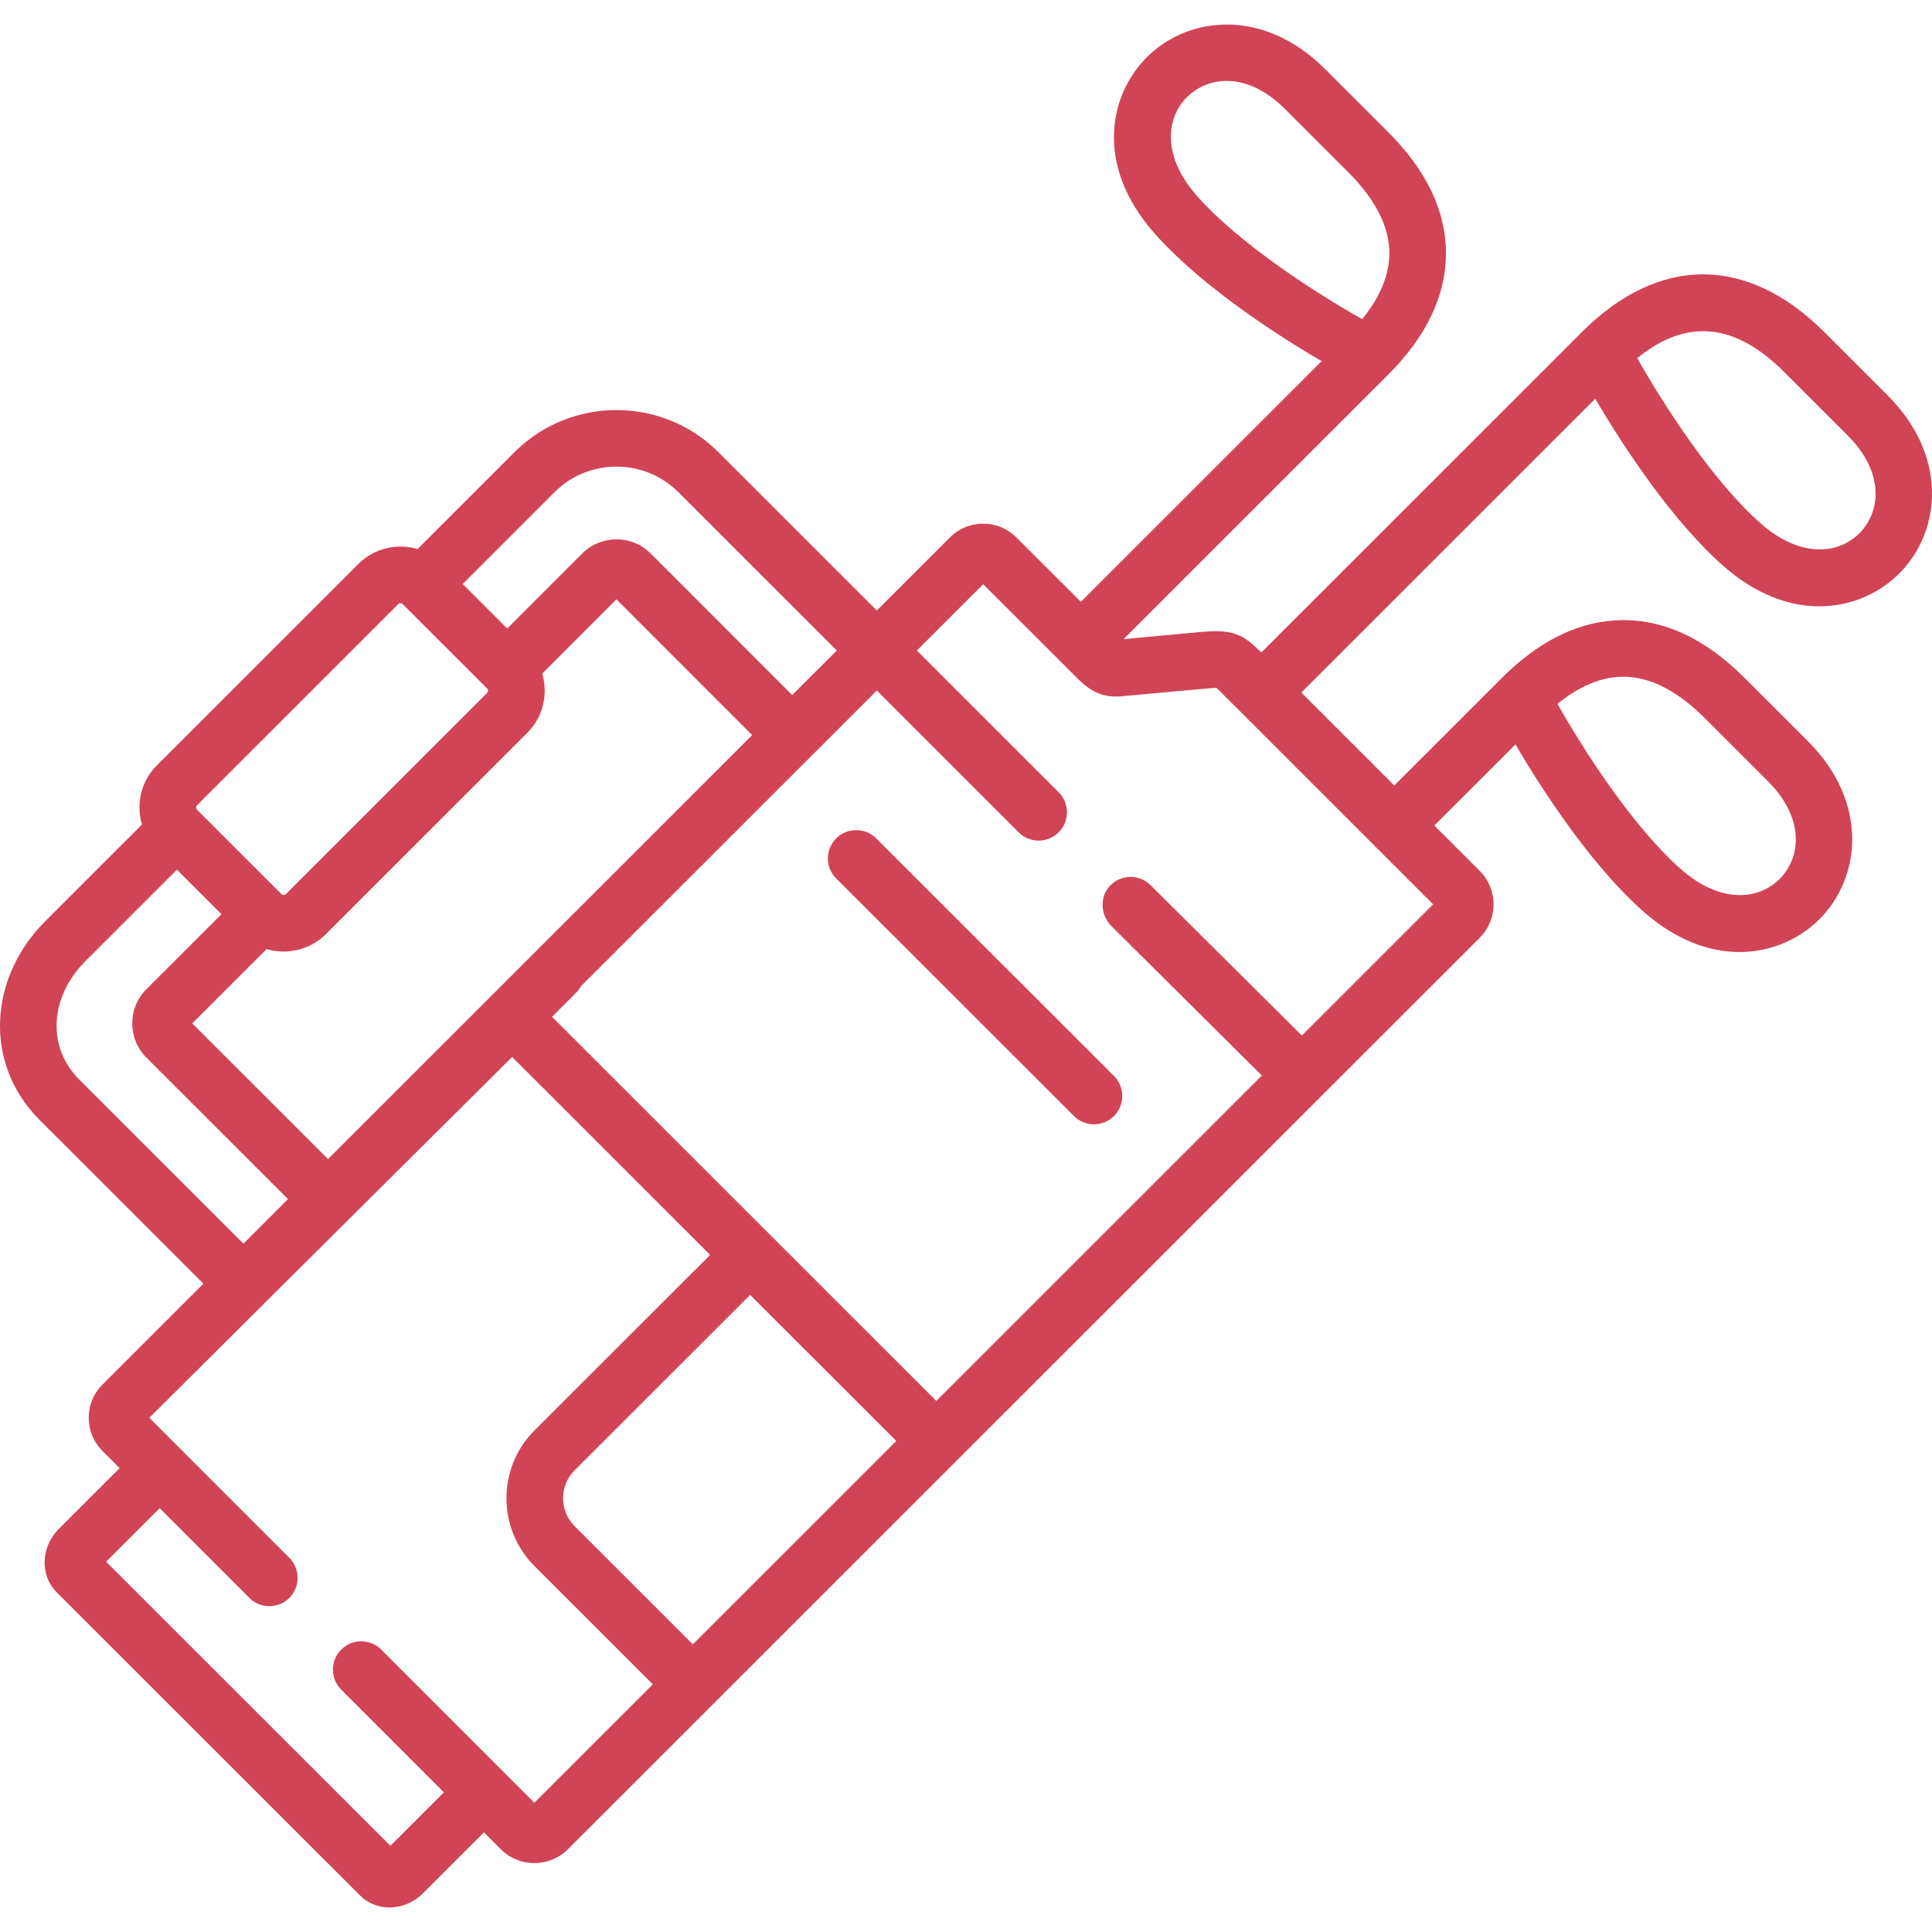 <?xml version="1.0"?>
<svg xmlns="http://www.w3.org/2000/svg" id="Capa_1" enable-background="new 0 0 512 512" height="512" viewBox="0 0 512 512" width="512" fill="#d14455">
  <g>
    <path d="m221.592 222.183c-2.928 2.93-2.926 7.68.005 10.608l63.019 62.968c1.464 1.463 3.382 2.195 5.301 2.195 1.92 0 3.841-.733 5.306-2.199 2.928-2.93 2.926-7.68-.005-10.608l-63.018-62.968c-2.929-2.927-7.679-2.927-10.608.004z"/>
    <path d="m500.211 104.746-16.726-16.719c-20.431-20.423-43.867-20.425-64.299 0l-84.931 84.9-.403-.403c-4.828-4.824-7.791-5.761-15.883-5.017l-18.856 1.755c-.497.045-.945.093-1.373.141l70.139-70.114c.003-.003.006-.007.01-.01 10.15-10.133 15.3-20.955 15.305-32.166.006-11.139-5.147-21.942-15.315-32.105l-16.726-16.719c-16.076-16.07-35.585-14.067-46.55-3.783-10.627 9.968-14.768 28.997 1.253 47.221 11.457 13.047 30.554 25.908 44.384 33.984l-63.8 63.777-17.034-17.01c-2.353-2.387-5.498-3.702-8.856-3.702-3.359 0-6.504 1.315-8.818 3.662-6.456 6.451-12.908 12.902-19.363 19.352l-41.953-41.938c-14.914-14.909-39.181-14.907-54.093 0l-25.662 25.653c-5.383-1.599-11.457-.279-15.699 3.961l-53.379 53.361c-2.981 2.979-4.622 6.946-4.622 11.171 0 1.557.224 3.078.653 4.528l-25.657 25.647c-7.205 7.203-11.435 16.406-11.911 25.914-.5 9.985 3.197 19.454 10.409 26.664l43.451 43.435c-8.894 8.894-17.793 17.788-26.686 26.682-2.389 2.353-3.703 5.498-3.703 8.857s1.315 6.504 3.662 8.817l4.531 4.532-16.151 16.145c-4.729 4.726-5.019 12.197-.596 16.703l80.403 80.344c2.033 2.072 4.799 3.22 7.79 3.235h.055c3.258 0 6.501-1.376 8.907-3.78l16.13-16.124 4.572 4.573c2.419 2.383 5.595 3.577 8.778 3.577 3.196 0 6.398-1.204 8.847-3.616l241.768-241.68c4.816-4.885 4.799-12.792-.038-17.627l-12.057-12.052 21.5-21.492c8.08 13.827 20.947 32.92 33.997 44.371 8.632 7.582 17.438 10.647 25.381 10.647 8.843 0 16.616-3.804 21.868-9.408 10.274-10.962 12.268-30.464-3.799-46.525l-16.726-16.719c-10.971-10.965-22.632-16.088-34.667-15.215-10.323.745-20.292 5.864-29.63 15.213-.001.001-.001.001-.002.002l-28.531 28.521-24.642-24.633 77.9-77.871c8.082 13.828 20.95 32.922 33.998 44.371 8.63 7.581 17.438 10.647 25.38 10.647 8.845 0 16.615-3.803 21.869-9.408 10.27-10.965 12.264-30.466-3.803-46.527zm-183.086-52.924c-9.485-10.79-7.969-21.023-2.26-26.378 2.62-2.458 6.178-4 10.21-4 4.751 0 10.161 2.142 15.472 7.451l16.726 16.719c7.25 7.246 10.924 14.476 10.92 21.489-.003 5.752-2.42 11.614-7.197 17.477-12.537-7.074-32.759-20.104-43.871-32.758zm111.625 127.569c7.474-.544 15.229 3.114 22.98 10.863l16.726 16.719c9.81 9.807 8.807 19.953 3.46 25.658-5.359 5.718-15.601 7.239-26.406-2.254-12.654-11.103-25.686-31.314-32.764-43.846 5.361-4.362 10.727-6.759 16.004-7.14zm-281.821-48.932c9.062-9.061 23.814-9.064 32.88 0l41.948 41.933c-3.938 3.936-7.876 7.871-11.814 11.807l-37.501-37.512c-5.002-5.001-13.144-5.003-18.15.002l-19.871 19.886-11.811-11.807zm-59.995 176.702-35.988-35.95 19.717-19.688c5.385 1.584 11.452.25 15.684-3.941l53.38-53.361c2.981-2.979 4.622-6.946 4.622-11.171 0-1.557-.224-3.08-.654-4.531l19.674-19.689 35.964 35.974c-37.475 37.453-74.941 74.906-112.399 112.357zm-34.747-93.727 53.379-53.361c.304-.302.832-.301 1.132 0l22.424 22.416h.001c.149.149.226.338.226.561s-.076.412-.227.562l-53.356 53.337c-.287.283-.776.31-1.096.068-.05-.045-.102-.092-.155-.141l-21.983-21.974-.337-.338c-.002-.001-.004-.003-.005-.005-.001 0-.001 0-.001-.001l-.001-.001c-.15-.15-.227-.339-.227-.562 0-.222.076-.411.226-.561zm-31.127 72.706c-4.237-4.235-6.322-9.527-6.033-15.305.289-5.785 2.965-11.487 7.534-16.055l24.323-24.312 11.811 11.807-19.893 19.863c-2.418 2.417-3.749 5.64-3.749 9.073s1.331 6.657 3.751 9.075l37.521 37.482c-3.937 3.937-7.875 7.873-11.812 11.81zm120.552 191.608-40.579-40.591c-2.927-2.929-7.676-2.93-10.607-.001-2.929 2.929-2.93 7.678-.001 10.608l27.216 27.224-14.173 14.168-75.343-75.289 14.19-14.185 23.758 23.767c2.929 2.93 7.677 2.93 10.608.002 2.929-2.928 2.93-7.678.002-10.607l-28.986-28.996c-.025-.026-.046-.054-.072-.079-.026-.026-.054-.047-.08-.072l-7.97-7.973c10.058-10.058 96.148-95.613 96.148-95.613l52.471 52.452-46.542 46.499c-4.79 4.788-7.428 11.176-7.428 17.986 0 6.811 2.639 13.198 7.428 17.986l31.349 31.337zm41.998-41.983-31.353-31.341c-1.955-1.955-3.032-4.575-3.032-7.377s1.077-5.422 3.031-7.376l46.547-46.504 38.719 38.705zm161.426-161.367c-.014.014-.036.014-.05 0l-40.087-39.822c-2.989-2.967-7.842-2.903-10.747.178-2.83 3.002-2.505 7.803.422 10.711l39.802 39.539c.014.014.014.036 0 .05l-86.22 86.189c-.014.014-.036.014-.05 0l-101.78-101.745c-.014-.014-.014-.036 0-.05l6.43-6.466c.499-.502.906-1.059 1.233-1.648.001-.002.003-.005.005-.007 20.356-20.349 72.559-72.519 78.35-78.307.014-.014.034-.011.048.002l37.567 37.553c1.465 1.464 3.384 2.196 5.303 2.196 1.92 0 3.84-.733 5.305-2.198 2.928-2.929 2.927-7.679-.002-10.607l-37.562-37.549c-.014-.014-.014-.036 0-.05 5.842-5.838 11.679-11.674 17.522-17.512.014-.014.036-.014.05 0l25.089 25.055c4.966 4.965 8.761 4.969 13.209 4.459.47-.054 22.752-2.088 23.477-2.111.01 0 .013.003.02.01.266.254.604.592.913.901l56.483 56.463c.014.014.014.036 0 .05zm148.028-133.385c-5.359 5.717-15.602 7.238-26.406-2.254-12.65-11.1-25.685-31.312-32.764-43.846 13.065-10.641 25.861-9.398 38.984 3.722l16.726 16.719c9.811 9.807 8.808 19.954 3.46 25.659z"/>
  </g>
</svg>
